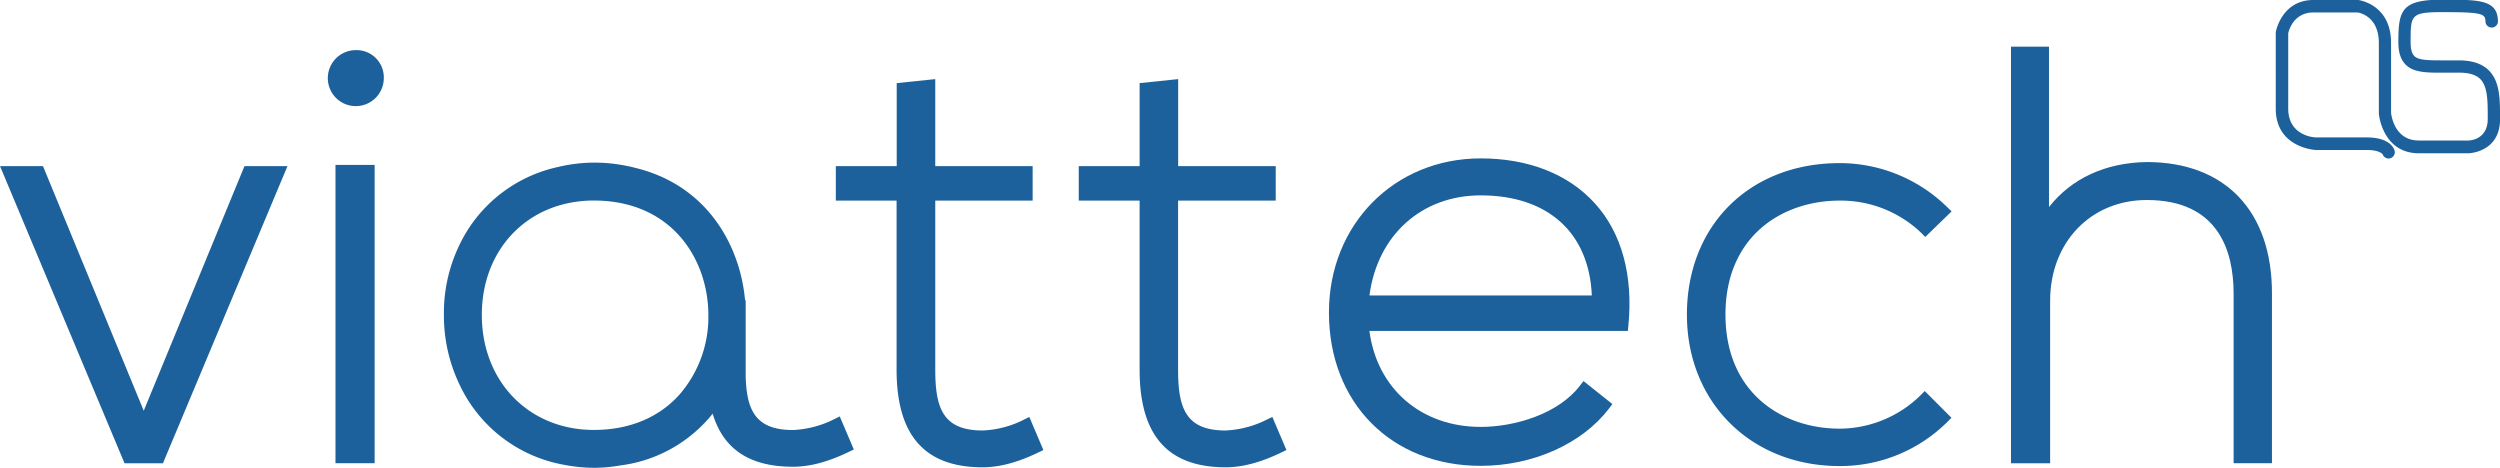 <svg id="Calque_1" data-name="Calque 1" xmlns="http://www.w3.org/2000/svg" viewBox="0 0 586.84 109.83"><defs><style>.cls-1{fill:#1c619b;}</style></defs><title>logo viattech-final</title><path class="cls-1" d="M199.48,120.89a23.92,23.92,0,0,1-9.8,2.6c-8.9,0-10.84-4.78-11.1-12.44V93.21l-.17-.42c-1.16-12.31-8.62-26.83-26.06-30.91l-.33-.09-.74-.18-.42-.07a36.94,36.94,0,0,0-16.48.24A33.55,33.55,0,0,0,113.67,76a36.61,36.61,0,0,0-5.93,20.39,37.51,37.51,0,0,0,3.68,16.46,33.56,33.56,0,0,0,24.5,18.8,37.57,37.57,0,0,0,7.24.71,35.44,35.44,0,0,0,5.93-.55,33.05,33.05,0,0,0,21.74-12.16c2.51,8.38,8.71,12.46,18.85,12.46,4,0,8.29-1.15,13.2-3.53l1.08-.52-3.3-7.76ZM169.82,96.55a27.77,27.77,0,0,1-6.71,18.54c-4.87,5.48-11.84,8.38-20.17,8.38-15.24,0-26.3-11.35-26.3-27s11.06-26.85,26.3-26.85C161.41,69.64,169.82,83.59,169.82,96.55Z" transform="translate(-3.54 -22.55)"/><path class="cls-1" d="M589.22,41.19c-1.41-3-4.2-4.47-8.54-4.47q-1.5,0-2.85,0c-3.8,0-6.49.06-7.55-1-.6-.59-.88-1.65-.88-3.32,0-6.3,0-7,7.45-7,9.37,0,10.12.34,10.12,2.27a1.47,1.47,0,0,0,2.93,0c0-5.2-4.36-5.2-13-5.2-9.57,0-10.38,2.42-10.38,9.89,0,2.51.56,4.23,1.75,5.4,1.89,1.86,5,1.9,9.67,1.84h2.79c4.06,0,5.28,1.48,5.88,2.77.89,1.9.89,4.72.89,7.69v.42c0,4.91-4.3,5.05-4.47,5.05H571.29c-5.65,0-6.42-5.88-6.48-6.49V32.63c0-9.06-7.56-10.07-7.7-10.08H546.58c-7.46,0-8.83,7.43-8.84,7.59V48.05c0,9.08,9,9.68,9.41,9.71h12c3,0,3.67,1,3.68,1a1.47,1.47,0,0,0,1.39,1,1.56,1.56,0,0,0,.41-.06,1.48,1.48,0,0,0,.87-.7,1.43,1.43,0,0,0,.13-1.11c-.15-.52-1.15-3.08-6.48-3.08H547.21c-.66,0-6.54-.48-6.54-6.77l0-17.63c0-.2,1-4.94,5.94-4.94l10.33,0c.5.08,5,.93,5,7.17v16.6c0,.09.84,9.29,9.41,9.29H583c.07,0,7.39-.21,7.39-8v-.42C590.38,46.81,590.38,43.69,589.22,41.19Z" transform="translate(-3.54 -22.55)"/><polygon class="cls-1" points="33.74 96.42 10.09 38.99 0 38.99 29.23 108.74 38.25 108.74 67.48 38.99 57.39 38.99 33.74 96.42"/><path class="cls-1" d="M87,34.32a6.57,6.57,0,1,0,6.63,6.57A6.39,6.39,0,0,0,87,34.32Z" transform="translate(-3.54 -22.55)"/><rect class="cls-1" x="78.75" y="38.71" width="9.19" height="70.02"/><path class="cls-1" d="M244,121a23.49,23.49,0,0,1-9.8,2.6c-9.3,0-11.12-5.23-11.12-14.26V69.64h22.86v-8.1H223.08V41.12l-9.05.94V61.54H199.74v8.1H214v39.7c0,15.41,6.6,22.9,20.17,22.9,4,0,8.3-1.15,13.21-3.53l1.08-.52-3.3-7.76Z" transform="translate(-3.54 -22.55)"/><path class="cls-1" d="M301,121a23.84,23.84,0,0,1-9.79,2.6c-9.31,0-11.13-5.23-11.13-14.26V69.64H303v-8.1H280.1V41.12l-9.05.94V61.54H256.76v8.1h14.29v39.7c0,15.41,6.6,22.9,20.18,22.9,4,0,8.29-1.15,13.2-3.53l1.08-.52-3.3-7.76Z" transform="translate(-3.54 -22.55)"/><path class="cls-1" d="M435.35,69.64a27.32,27.32,0,0,1,19.25,7.65l.87.88,6.18-6-.93-.9a36.05,36.05,0,0,0-25.37-10.43c-21.1,0-35.83,14.62-35.83,35.55,0,20.61,15.07,35.56,35.83,35.56a35.64,35.64,0,0,0,25.38-10.44l.89-.89-6.27-6.28-.89.9a27.23,27.23,0,0,1-19.11,7.93c-13.33,0-26.78-8.28-26.78-26.78S422,69.64,435.35,69.64Z" transform="translate(-3.54 -22.55)"/><path class="cls-1" d="M507.45,60.59c-9.69.14-17.69,3.86-22.94,10.57V33.5h-8.92v97.79h9.19V93.15c0-13.71,9.54-23.65,22.69-23.65,16.85,0,20.38,12,20.38,22v39.78h9V91.51C536.9,72.15,525.9,60.59,507.45,60.59Z" transform="translate(-3.54 -22.55)"/><path class="cls-1" d="M351.11,59.73c-20.31,0-35.62,15.55-35.62,36.17,0,21.22,14.65,36,35.62,36,12.26,0,23.82-5.17,30.16-13.5l.75-1L375.25,112l-.78,1c-5.09,6.74-15.4,9.76-23.36,9.76-14,0-24.35-9-26.12-22.53h60.67l.11-1.14c1.17-11.88-1.54-21.84-7.85-28.8S362.18,59.73,351.11,59.73ZM377.2,91.9H325c1.86-14.11,12.2-23.49,26.11-23.49C366.89,68.41,376.56,77.16,377.2,91.9Z" transform="translate(-3.54 -22.55)"/></svg>